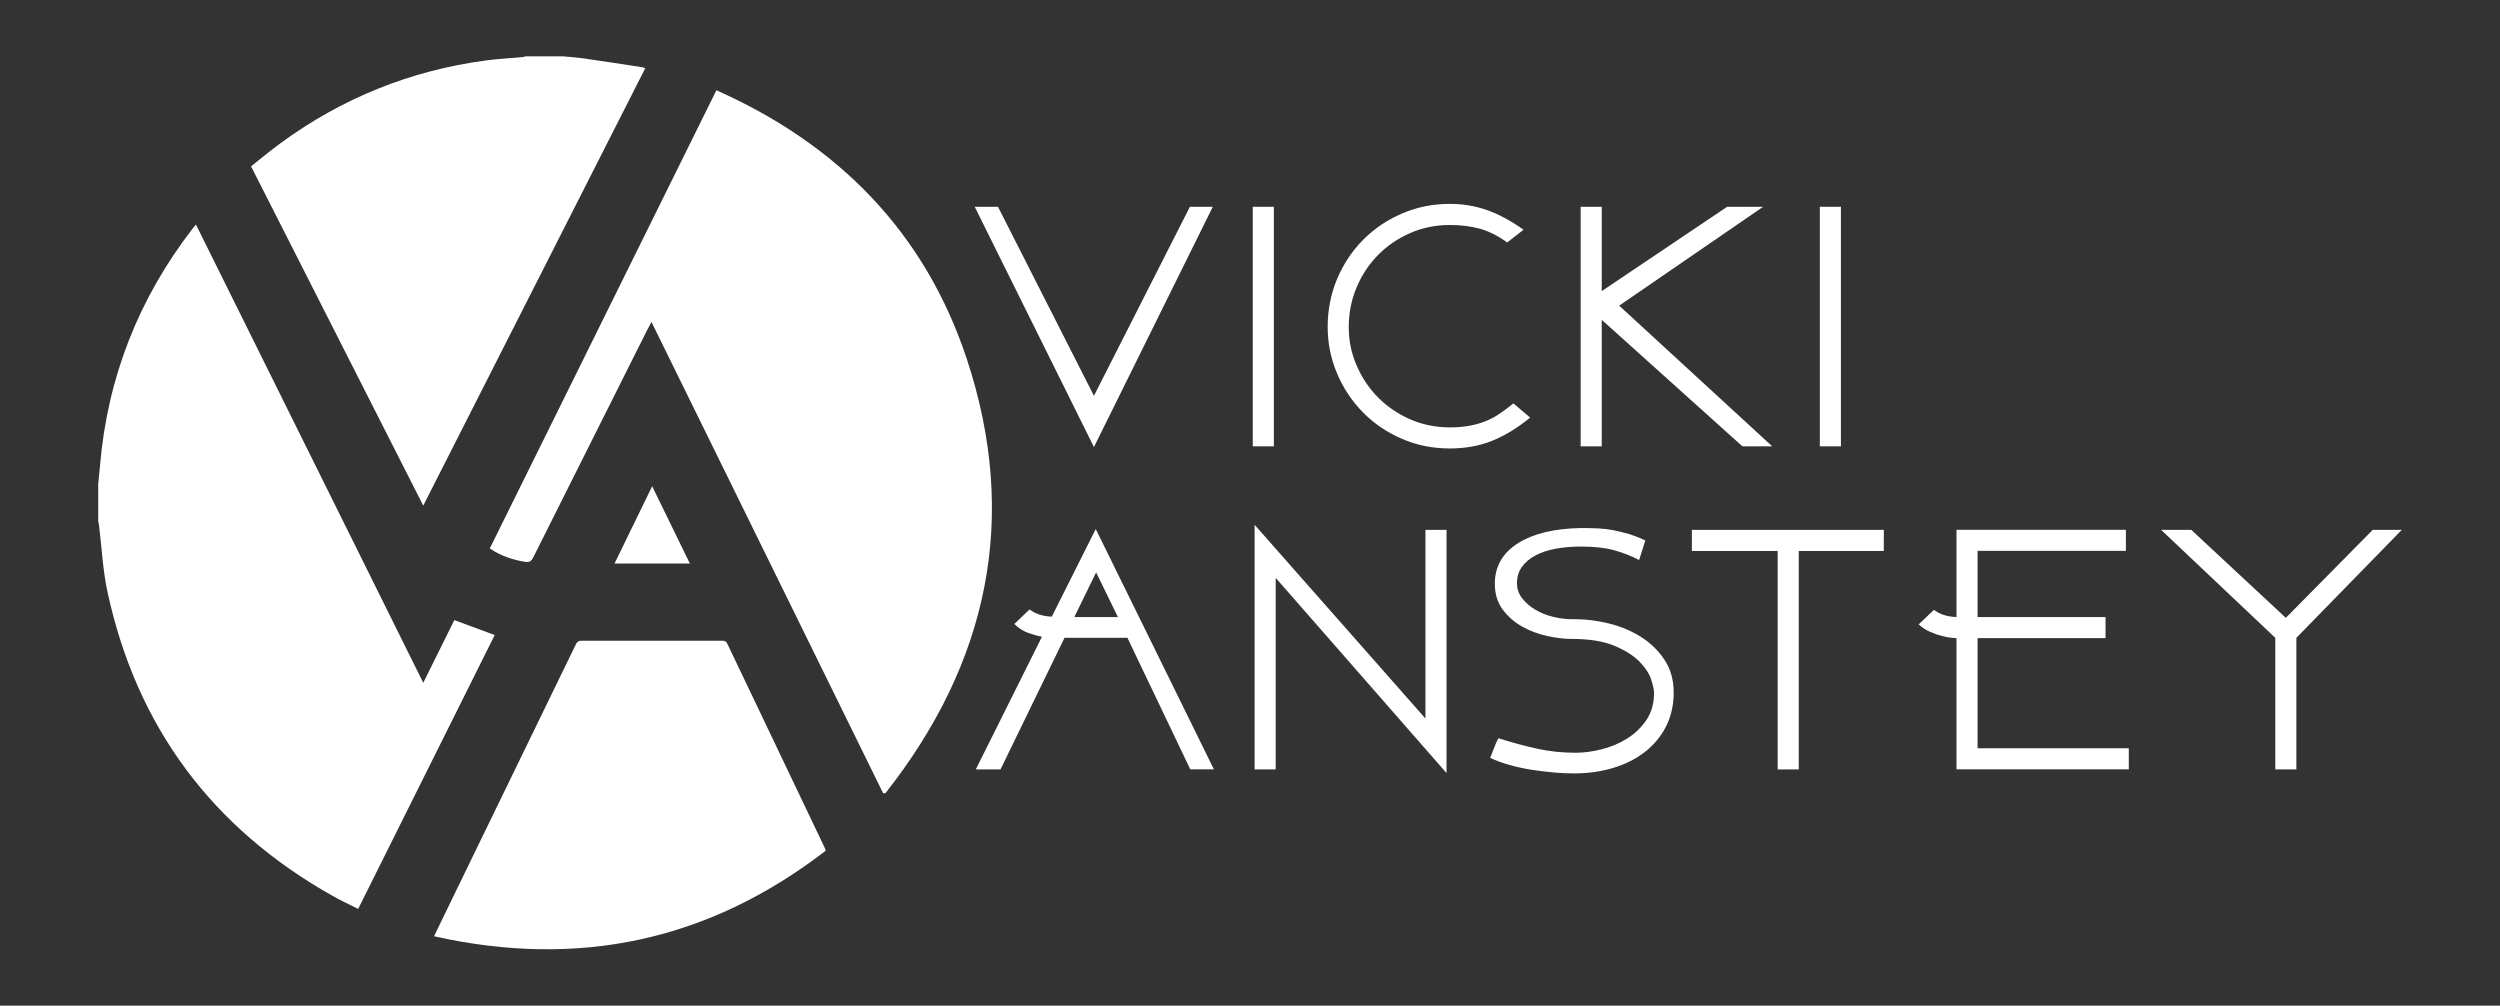 <?xml version="1.0" encoding="UTF-8"?>
<svg xmlns="http://www.w3.org/2000/svg" id="Layer_1" viewBox="0 0 619 249">
  <rect x="0" y="0" width="619" height="249" fill="#333333" stroke="none"/>
  <defs>
    <style>
      .cls-1 {
        fill: #fff;
      }
    </style>
  </defs>
  <g>
    <path class="cls-1" d="M270.86,98l23.76-46.8h5.67l-29.43,59.49-29.52-59.49h5.76l23.76,46.8Z"></path>
    <path class="cls-1" d="M315.41,51.2v59.31h-5.22v-59.31h5.22Z"></path>
    <path class="cls-1" d="M378.86,103.39c-3.12,2.57-6.25,4.48-9.41,5.75-3.15,1.27-6.65,1.9-10.49,1.9-4.2,0-8.14-.79-11.83-2.38-3.69-1.59-6.9-3.76-9.63-6.53-2.73-2.76-4.88-5.97-6.43-9.63-1.56-3.66-2.34-7.53-2.34-11.61s.78-8.14,2.34-11.83c1.56-3.69,3.7-6.91,6.43-9.67,2.73-2.76,5.94-4.93,9.63-6.52,3.69-1.59,7.63-2.39,11.83-2.39,3.18,0,6.21.5,9.09,1.49s5.94,2.62,9.18,4.91l-4.05,3.15c-2.34-1.68-4.62-2.82-6.84-3.42-2.22-.6-4.68-.9-7.38-.9-3.48,0-6.74.66-9.76,1.98-3.03,1.32-5.67,3.11-7.92,5.37s-4.04,4.93-5.35,8.02c-1.32,3.1-1.98,6.39-1.98,9.87s.66,6.57,1.98,9.6c1.32,3.04,3.1,5.68,5.35,7.93,2.25,2.25,4.89,4.04,7.92,5.36,3.03,1.32,6.28,1.98,9.76,1.98,1.56,0,3.02-.1,4.37-.32,1.35-.21,2.66-.54,3.92-.99,1.26-.45,2.49-1.06,3.69-1.84,1.2-.78,2.46-1.71,3.78-2.79l4.14,3.51Z"></path>
    <path class="cls-1" d="M427.64,51.2h8.91l-35.64,24.48,37.89,34.83h-7.38l-34.83-31.32v31.32h-5.22v-59.31h5.22v20.88l31.05-20.88Z"></path>
    <path class="cls-1" d="M455.81,51.2v59.31h-5.22v-59.31h5.22Z"></path>
    <path class="cls-1" d="M279.14,157.92h-15.57l-15.84,32.58h-6.12l16.38-32.85c-1.02-.18-2.16-.5-3.42-.95s-2.4-1.18-3.42-2.21l3.78-3.6c.6.48,1.35.89,2.25,1.21.9.33,1.98.53,3.24.58l10.89-21.69,29.25,59.49h-5.85l-15.57-32.58ZM266,152.79h10.8l-5.4-11.07-5.4,11.07Z"></path>
    <path class="cls-1" d="M358.16,131.2v60.21l-42.3-48.33v47.43h-5.22v-60.57l42.3,47.97v-46.71h5.22Z"></path>
    <path class="cls-1" d="M414.41,171.79c-.06,3.06-.72,5.8-1.98,8.23-1.26,2.43-3,4.5-5.22,6.21-2.22,1.71-4.83,3.02-7.83,3.92-3,.9-6.27,1.35-9.81,1.35-1.38,0-2.97-.08-4.77-.23-1.8-.15-3.65-.38-5.54-.67s-3.74-.7-5.54-1.21c-1.8-.51-3.39-1.09-4.77-1.75.3-.66.63-1.49.99-2.48.36-.99.72-1.78,1.08-2.38l.54.18c3.06.96,6.09,1.77,9.09,2.43,3,.66,6.15.99,9.45.99,2.04,0,4.2-.28,6.48-.86,2.28-.57,4.38-1.45,6.3-2.66,1.92-1.2,3.51-2.73,4.77-4.59,1.26-1.86,1.89-4.11,1.89-6.75,0-.72-.24-1.81-.72-3.29-.48-1.47-1.44-2.94-2.88-4.41-1.44-1.47-3.51-2.78-6.21-3.92s-6.27-1.71-10.71-1.71c-1.8,0-3.79-.24-5.98-.72-2.19-.48-4.25-1.26-6.17-2.34-1.92-1.08-3.53-2.49-4.82-4.23-1.29-1.74-1.93-3.87-1.93-6.39v-.36c.12-4.14,2.07-7.38,5.85-9.72s8.94-3.57,15.48-3.69c1.5,0,2.89.03,4.18.09,1.29.06,2.57.21,3.83.45,1.26.24,2.53.56,3.83.94,1.29.39,2.65.92,4.09,1.58l-1.53,4.86c-1.98-1.02-4.05-1.83-6.21-2.43s-4.89-.9-8.19-.9c-2.28,0-4.38.18-6.3.54-1.92.36-3.59.92-5,1.67-1.41.75-2.52,1.7-3.33,2.83-.81,1.14-1.22,2.46-1.22,3.96s.43,2.72,1.31,3.83c.87,1.11,1.96,2.06,3.29,2.83,1.32.78,2.79,1.37,4.41,1.75,1.62.39,3.18.58,4.68.58h.81c2.7,0,5.49.36,8.37,1.08s5.5,1.83,7.88,3.33c2.37,1.5,4.3,3.39,5.8,5.67,1.5,2.28,2.25,4.95,2.25,8.01v.36Z"></path>
    <path class="cls-1" d="M466.43,131.2v5.22h-21.06v54.09h-5.22v-54.09h-21.24v-5.22h47.52Z"></path>
    <path class="cls-1" d="M484.43,190.5v-32.49c-.12,0-.51-.03-1.17-.09-.66-.06-1.47-.21-2.43-.45-.96-.24-1.95-.58-2.97-1.04-1.02-.45-1.95-1.06-2.79-1.84l3.78-3.6c.6.48,1.35.89,2.25,1.21.9.33,2.01.53,3.33.58v-21.6h41.94v5.22h-36.72v16.38h31.68v5.22h-31.68v27.27h37.44v5.22h-42.66Z"></path>
    <path class="cls-1" d="M535.1,131.2h7.47l23.4,21.78,21.51-21.78h7.2l-26.1,26.73v32.58h-5.22v-32.58l-28.26-26.73Z"></path>
  </g>
  <g>
    <path class="cls-1" d="M24.32,119.81c.15-1.45.31-2.91.43-4.36,1.83-21.9,9.55-41.5,22.96-58.88.22-.28.46-.55.81-.96,18.76,37.82,37.47,75.53,56.28,113.45,2.64-5.33,5.19-10.48,7.69-15.52,3.36,1.24,6.64,2.46,10,3.7-11.22,22.5-22.48,45.08-33.81,67.81-2.15-1.09-4.28-2.07-6.32-3.22-29.79-16.77-48.5-41.8-55.74-75.25-1.17-5.4-1.42-11-2.1-16.51-.04-.31-.13-.61-.2-.91,0-3.12,0-6.24,0-9.36Z"></path>
    <path class="cls-1" d="M139.51,13.96c1.58.15,3.16.24,4.73.46,4.94.71,9.87,1.48,14.8,2.23.19.03.37.12.72.25-18.31,36.08-36.59,72.1-54.96,108.29-14.23-28.04-28.39-55.94-42.64-84.01,2.48-1.96,4.9-3.98,7.44-5.83,15.14-11.06,32.01-17.86,50.59-20.37,3.01-.41,6.05-.55,9.07-.83.3-.03.6-.13.89-.2,3.12,0,6.24,0,9.36,0Z"></path>
    <path class="cls-1" d="M218.66,196.39c-19.09-38.83-38.18-77.67-57.36-116.68-.49.93-.9,1.67-1.28,2.44-9.33,18.6-18.66,37.2-27.96,55.81-.5,1-.98,1.34-2.16,1.14-3.08-.53-5.94-1.5-8.63-3.3,18.67-37.76,37.33-75.47,56.11-113.45,30.16,13.43,51.63,35.17,62,66.53,13.01,39.34,5.3,75.27-20.17,107.54l-.55-.02Z"></path>
    <path class="cls-1" d="M204.45,210.63c-28.94,22.32-61.19,29.2-96.98,21.19,1.36-2.82,2.6-5.39,3.85-7.96,10.43-21.44,20.86-42.87,31.26-64.32.34-.69.71-.9,1.44-.9,11.56.02,23.12.02,34.67,0,.63,0,1.06.05,1.4.76,8.05,16.91,16.13,33.8,24.2,50.7.03.07.05.15.15.52Z"></path>
    <path class="cls-1" d="M161.48,120.39c3.16,6.48,6.21,12.74,9.33,19.14h-18.65c3.1-6.37,6.16-12.65,9.32-19.14Z"></path>
  </g>
</svg>
